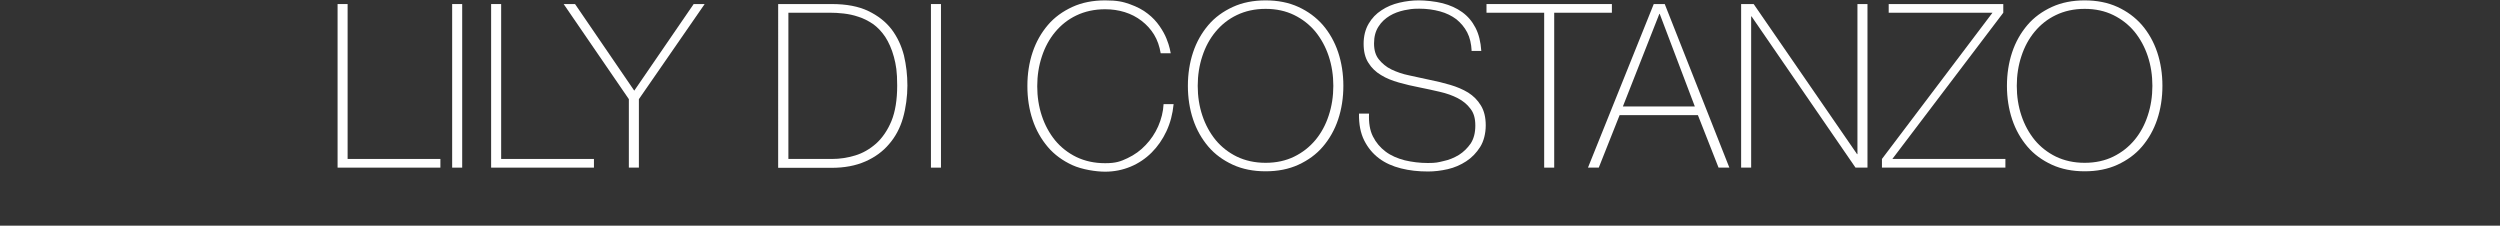 <?xml version="1.0" encoding="UTF-8"?>
<svg xmlns="http://www.w3.org/2000/svg" version="1.1" viewBox="0 0 1296 117">
  <rect x="0" y="0" width="1296" height="117" fill="#333333" stroke="none"/>
  <defs>
    <style>
      .cls-1 {
        fill: #fff;
      }
    </style>
  </defs>
  <!-- Generator: Adobe Illustrator 28.6.0, SVG Export Plug-In . SVG Version: 1.2.0 Build 709)  -->
  <g>
    <g id="Layer_1">
      <g>
        <path class="cls-1" d="M175,2.1h5.2v80.3h48.1v4.5h-53.3V2.1Z"/>
        <path class="cls-1" d="M234.4,2.1h5.2v84.8h-5.2V2.1Z"/>
        <path class="cls-1" d="M254.6,2.1h5.2v80.3h48.1v4.5h-53.3V2.1Z"/>
        <path class="cls-1" d="M359.5,2.1h5.8l-34.1,49.3v35.5h-5.2v-35.5L292.2,2.1h5.9l30.7,44.9,30.8-44.9Z"/>
        <path class="cls-1" d="M403.4,2.1h27.8c7.6,0,13.9,1.2,18.9,3.6,5,2.4,9,5.5,12.1,9.5,3,4,5.1,8.5,6.4,13.5,1.2,5.1,1.8,10.3,1.8,15.7s-.8,11.6-2.3,16.8c-1.5,5.2-3.9,9.7-7.2,13.5-3.2,3.8-7.3,6.8-12.3,9-5,2.2-10.8,3.3-17.6,3.3h-27.6V2.1ZM431.4,82.4c4,0,7.9-.6,11.9-1.8,4-1.2,7.6-3.3,10.9-6.2,3.2-2.9,5.9-6.8,7.9-11.6,2-4.9,3-11,3-18.4s-.6-10.7-1.7-14.9c-1.1-4.1-2.7-7.6-4.5-10.4-1.9-2.8-4-5-6.4-6.7-2.4-1.6-4.9-2.9-7.5-3.7-2.6-.9-5.1-1.4-7.7-1.7-2.6-.3-4.9-.4-6.9-.4h-21.7v75.8h22.8Z"/>
        <path class="cls-1" d="M482.6,2.1h5.2v84.8h-5.2V2.1Z"/>
        <path class="cls-1" d="M532.6,44.5c0-6.2.9-12,2.7-17.4,1.8-5.4,4.5-10.1,7.9-14.1,3.4-4,7.7-7.1,12.7-9.4,5-2.3,10.7-3.4,17-3.4s9.3.7,12.9,2c3.6,1.3,6.7,2.9,9.2,4.9,2.5,1.9,4.5,4.1,6.1,6.4,1.6,2.3,2.8,4.5,3.6,6.5s1.4,3.8,1.7,5.2c.3,1.5.5,2.3.5,2.4h-5.2c-.6-3.6-1.7-6.8-3.4-9.6-1.7-2.8-3.9-5.2-6.5-7.2-2.6-2-5.5-3.5-8.7-4.5-3.2-1-6.6-1.5-10.2-1.5-5.5,0-10.5,1.1-14.9,3.2-4.4,2.1-8,5-11,8.6-3,3.6-5.3,7.8-6.9,12.7-1.6,4.8-2.4,10-2.4,15.4s.8,10.6,2.4,15.4c1.6,4.8,3.9,9,6.9,12.7,3,3.6,6.7,6.5,11,8.6,4.4,2.1,9.3,3.2,14.9,3.2s8-.9,11.6-2.6c3.6-1.7,6.8-4,9.4-6.8,2.7-2.8,4.9-6.1,6.5-9.7,1.6-3.7,2.6-7.5,2.8-11.5h5.2c-.5,5.1-1.7,9.7-3.7,14-2,4.3-4.6,8-7.7,11.1-3.1,3.1-6.8,5.6-10.9,7.3-4.1,1.7-8.5,2.6-13.2,2.6s-12-1.1-17-3.4c-5-2.3-9.3-5.4-12.7-9.4-3.4-4-6.1-8.7-7.9-14.1-1.8-5.4-2.7-11.2-2.7-17.4Z"/>
        <path class="cls-1" d="M696.4,44.5c0,6.2-.9,12-2.7,17.4-1.8,5.4-4.5,10.1-7.9,14.1-3.4,4-7.7,7.1-12.7,9.4-5,2.3-10.7,3.4-17,3.4s-12-1.1-17-3.4c-5-2.3-9.3-5.4-12.7-9.4-3.4-4-6.1-8.7-7.9-14.1-1.8-5.4-2.7-11.2-2.7-17.4s.9-12,2.7-17.4c1.8-5.4,4.5-10.1,7.9-14.1,3.4-4,7.7-7.1,12.7-9.4,5-2.3,10.7-3.4,17-3.4s12,1.1,17,3.4c5,2.3,9.2,5.4,12.7,9.4,3.4,4,6.1,8.7,7.9,14.1,1.8,5.4,2.7,11.2,2.7,17.4ZM620.9,44.5c0,5.5.8,10.6,2.4,15.4,1.6,4.8,3.9,9,6.9,12.7,3,3.6,6.7,6.5,11,8.6,4.4,2.1,9.3,3.2,14.9,3.2s10.5-1.1,14.8-3.2c4.3-2.1,8-5,11-8.6,3-3.6,5.3-7.8,6.9-12.7,1.6-4.8,2.4-10,2.4-15.4s-.8-10.6-2.4-15.4c-1.6-4.8-3.9-9-6.9-12.7-3-3.6-6.7-6.5-11-8.6-4.3-2.1-9.2-3.2-14.8-3.2s-10.5,1.1-14.9,3.2c-4.4,2.1-8,5-11,8.6-3,3.6-5.3,7.8-6.9,12.7-1.6,4.8-2.4,10-2.4,15.4Z"/>
        <path class="cls-1" d="M762.9,26.3c-.2-3.6-.9-6.8-2.3-9.5-1.4-2.7-3.3-4.9-5.6-6.8-2.4-1.8-5.2-3.2-8.5-4.1-3.3-.9-6.9-1.4-10.8-1.4s-4.9.3-7.7.8c-2.7.6-5.3,1.5-7.6,2.9-2.3,1.4-4.3,3.2-5.8,5.6-1.5,2.3-2.3,5.2-2.3,8.7s.8,6.2,2.5,8.3c1.7,2.1,3.8,3.9,6.5,5.2,2.7,1.3,5.8,2.4,9.3,3.1,3.5.8,7,1.5,10.6,2.3,3.6.7,7.2,1.6,10.6,2.6,3.4,1,6.5,2.3,9.3,4,2.7,1.7,4.9,3.9,6.6,6.7s2.5,6.2,2.5,10.3-1,8.2-2.9,11.2c-1.9,3-4.3,5.5-7.2,7.4-2.9,1.9-6.1,3.3-9.6,4.1-3.5.8-6.9,1.2-10.2,1.2-5,0-9.7-.5-14-1.6-4.4-1.1-8.2-2.8-11.4-5.2-3.2-2.4-5.8-5.5-7.7-9.3-1.9-3.8-2.8-8.4-2.7-13.9h5.2c-.2,4.7.4,8.6,2,11.8,1.6,3.2,3.8,5.8,6.6,7.9,2.8,2.1,6.1,3.5,9.9,4.5,3.8.9,7.8,1.4,12,1.4s5.2-.3,8.1-1c2.9-.6,5.5-1.7,8-3.2,2.4-1.5,4.4-3.5,6.1-5.9,1.6-2.5,2.4-5.5,2.4-9.3s-.8-6.5-2.5-8.7c-1.7-2.3-3.9-4.1-6.6-5.5-2.7-1.4-5.8-2.5-9.3-3.3s-7-1.6-10.6-2.3c-3.6-.7-7.1-1.5-10.6-2.5-3.5-1-6.6-2.2-9.3-3.9-2.7-1.6-4.9-3.7-6.5-6.3-1.7-2.6-2.5-5.9-2.5-9.9s.9-7.5,2.6-10.4c1.7-2.9,3.9-5.2,6.7-7,2.7-1.8,5.8-3.1,9.2-3.9,3.4-.8,6.8-1.2,10.1-1.2s8.6.5,12.4,1.5c3.8,1,7.2,2.5,10.1,4.6,2.9,2.1,5.2,4.8,6.9,8.1,1.7,3.3,2.7,7.3,3,12h-5.2Z"/>
        <path class="cls-1" d="M770.6,6.6V2.1h65v4.5h-29.9v80.3h-5.2V6.6h-29.8Z"/>
        <path class="cls-1" d="M857.3,2.1h5.7l33.5,84.8h-5.6l-10.7-27.2h-40.6l-10.8,27.2h-5.6L857.3,2.1ZM878.6,55.2l-18.2-48h-.2l-18.9,48h37.3Z"/>
        <path class="cls-1" d="M902.6,2.1h6.5l53.6,77.8h.2V2.1h5.2v84.8h-6.2l-53.9-78.4h-.2v78.4h-5.2V2.1Z"/>
        <path class="cls-1" d="M979,2.1h59.5v4.5l-57.5,75.8h58.6v4.5h-64v-4.5l57.3-75.8h-53.8V2.1Z"/>
        <path class="cls-1" d="M1121,44.5c0,6.2-.9,12-2.7,17.4-1.8,5.4-4.5,10.1-7.9,14.1-3.4,4-7.7,7.1-12.7,9.4-5,2.3-10.7,3.4-17,3.4s-12-1.1-17-3.4c-5-2.3-9.3-5.4-12.7-9.4-3.4-4-6.1-8.7-7.9-14.1-1.8-5.4-2.7-11.2-2.7-17.4s.9-12,2.7-17.4c1.8-5.4,4.5-10.1,7.9-14.1,3.4-4,7.7-7.1,12.7-9.4,5-2.3,10.7-3.4,17-3.4s12,1.1,17,3.4c5,2.3,9.2,5.4,12.7,9.4,3.4,4,6.1,8.7,7.9,14.1,1.8,5.4,2.7,11.2,2.7,17.4ZM1045.5,44.5c0,5.5.8,10.6,2.4,15.4,1.6,4.8,3.9,9,6.9,12.7,3,3.6,6.7,6.5,11,8.6,4.4,2.1,9.3,3.2,14.9,3.2s10.5-1.1,14.8-3.2c4.3-2.1,8-5,11-8.6,3-3.6,5.3-7.8,6.9-12.7,1.6-4.8,2.4-10,2.4-15.4s-.8-10.6-2.4-15.4c-1.6-4.8-3.9-9-6.9-12.7-3-3.6-6.7-6.5-11-8.6-4.3-2.1-9.2-3.2-14.8-3.2s-10.5,1.1-14.9,3.2c-4.4,2.1-8,5-11,8.6-3,3.6-5.3,7.8-6.9,12.7-1.6,4.8-2.4,10-2.4,15.4Z"/>
      </g>
    </g>
  </g>
</svg>